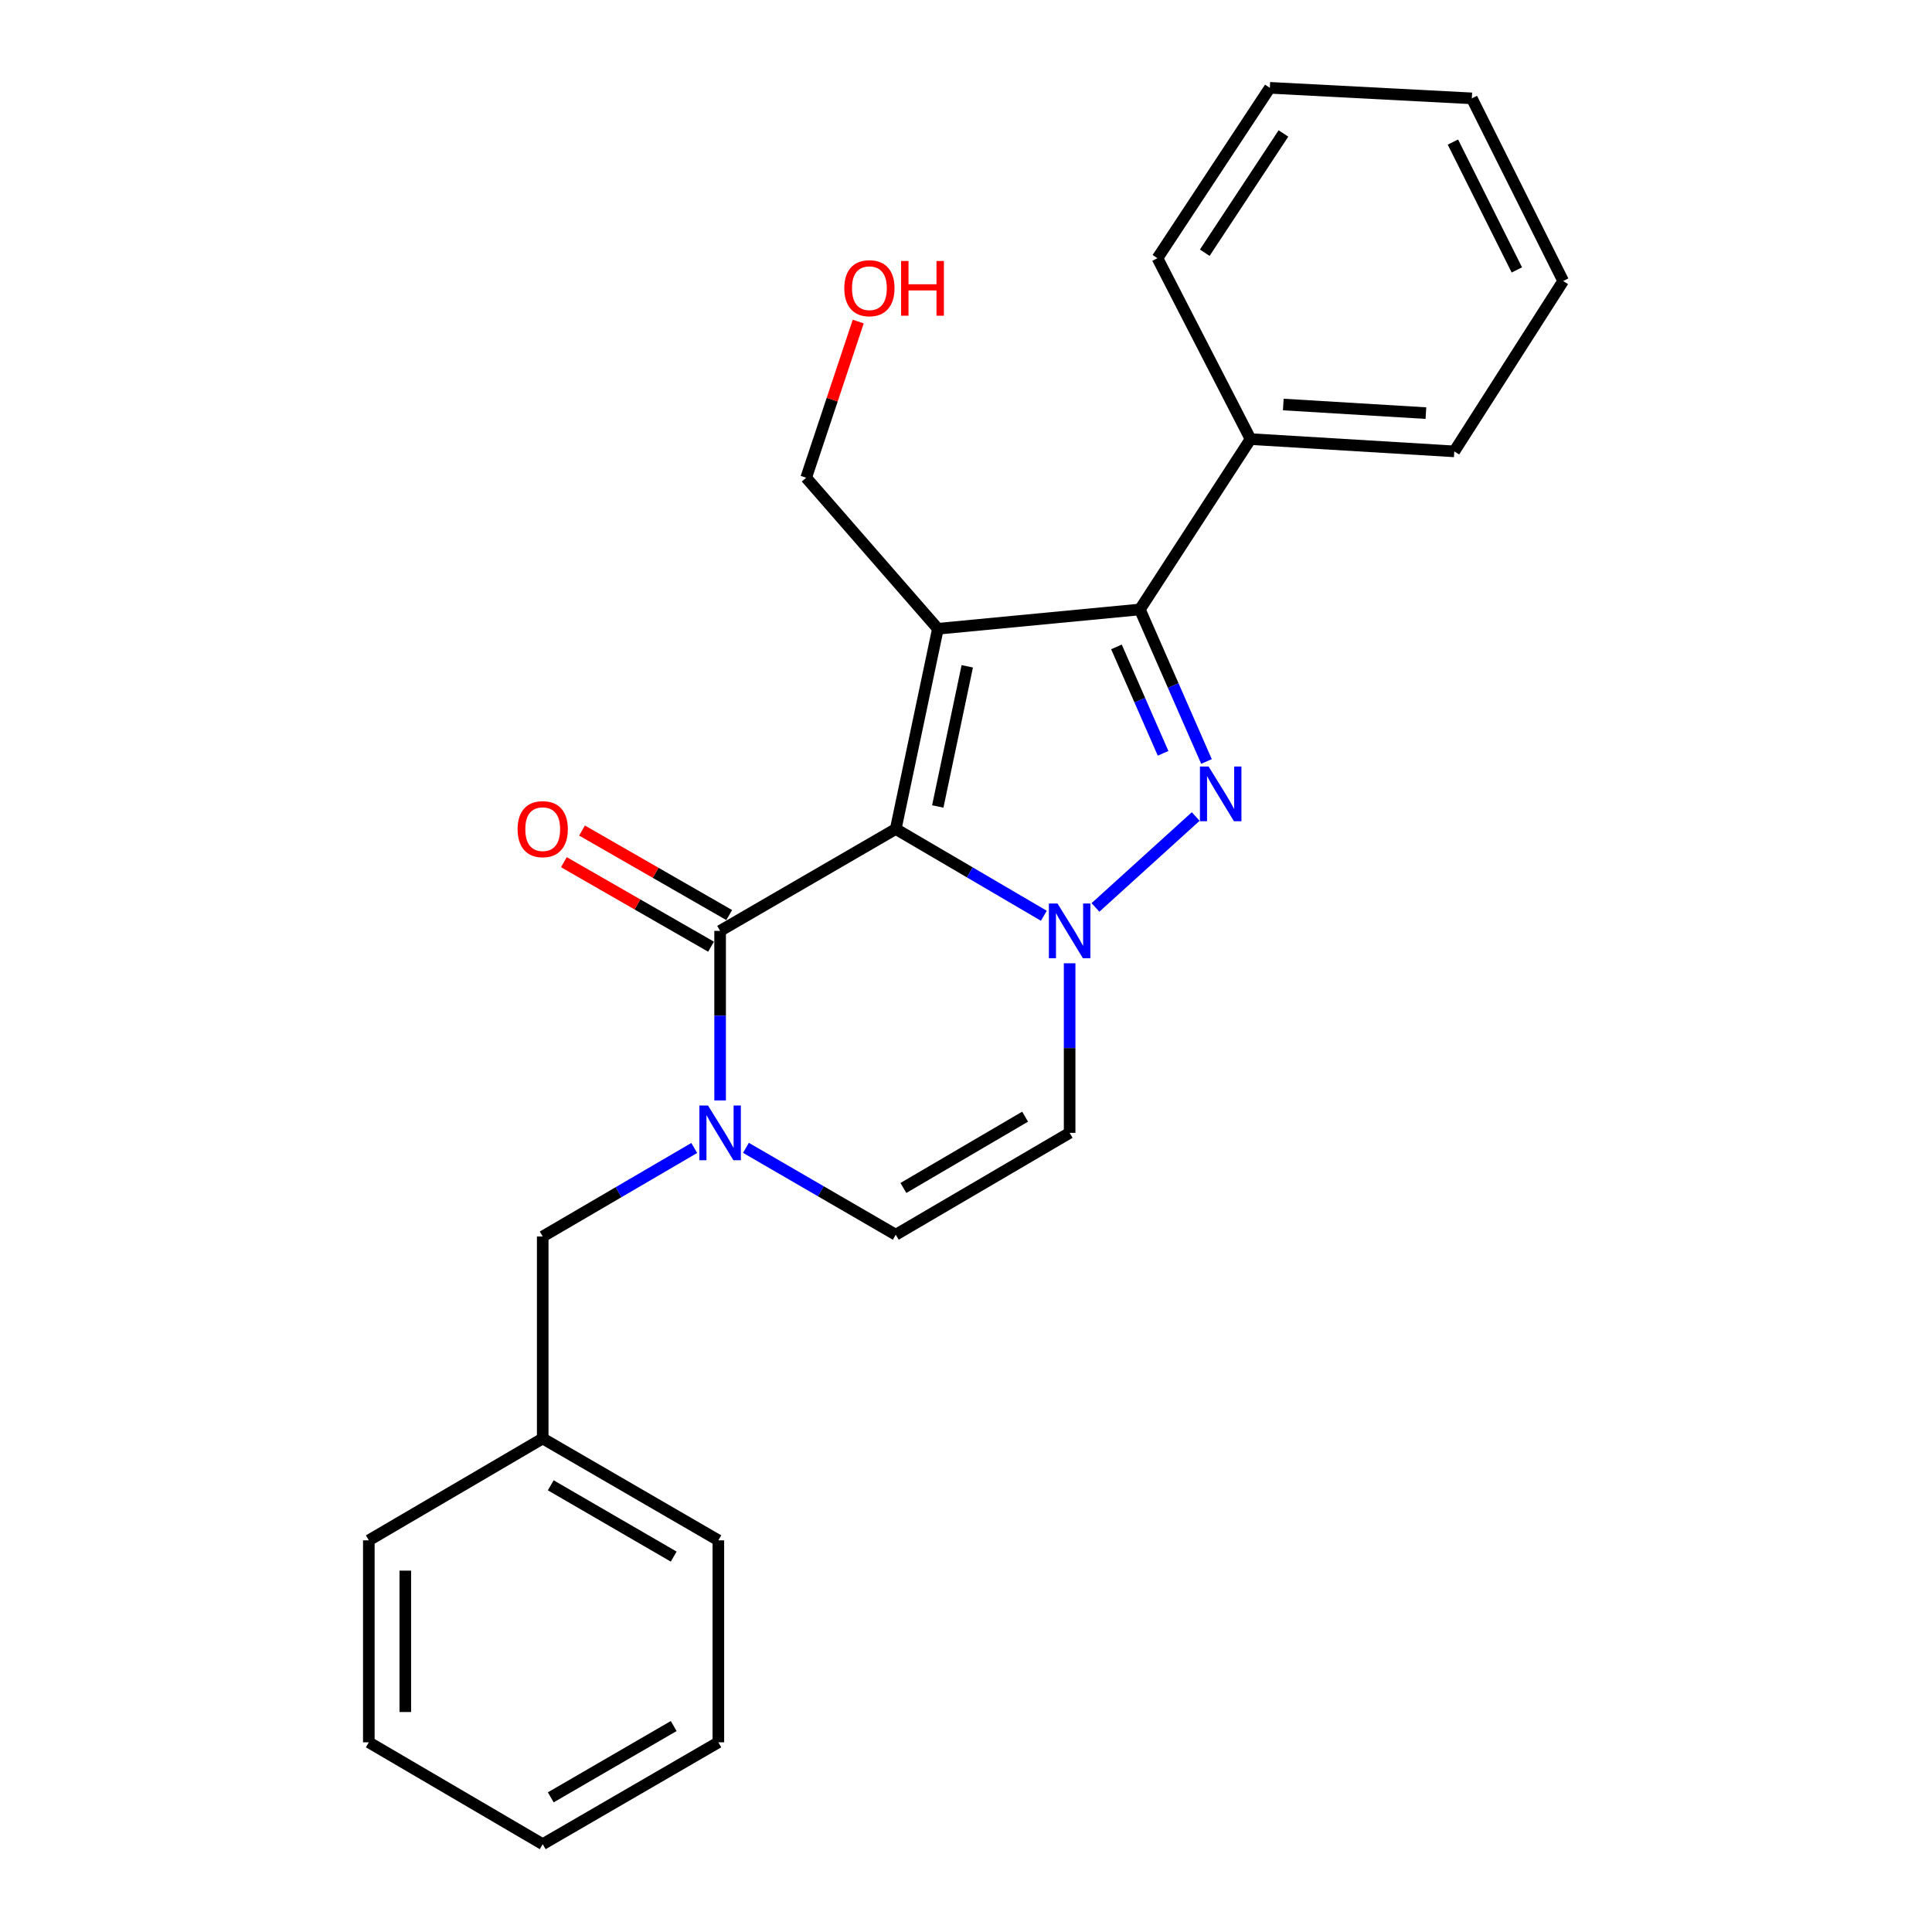 <?xml version='1.0' encoding='iso-8859-1'?>
<svg version='1.1' baseProfile='full'
              xmlns='http://www.w3.org/2000/svg'
                      xmlns:rdkit='http://www.rdkit.org/xml'
                      xmlns:xlink='http://www.w3.org/1999/xlink'
                  xml:space='preserve'
width='1000px' height='1000px' viewBox='0 0 1000 1000'>
<!-- END OF HEADER -->
<rect style='opacity:1.0;fill:#FFFFFF;stroke:none' width='1000' height='1000' x='0' y='0'> </rect>
<path class='bond-0' d='M 463.641,429.085 L 485.45,325.452' style='fill:none;fill-rule:evenodd;stroke:#000000;stroke-width:6px;stroke-linecap:butt;stroke-linejoin:miter;stroke-opacity:1' />
<path class='bond-0' d='M 485.39,417.429 L 500.656,344.885' style='fill:none;fill-rule:evenodd;stroke:#000000;stroke-width:6px;stroke-linecap:butt;stroke-linejoin:miter;stroke-opacity:1' />
<path class='bond-1' d='M 463.641,429.085 L 501.965,451.542' style='fill:none;fill-rule:evenodd;stroke:#000000;stroke-width:6px;stroke-linecap:butt;stroke-linejoin:miter;stroke-opacity:1' />
<path class='bond-1' d='M 501.965,451.542 L 540.289,473.999' style='fill:none;fill-rule:evenodd;stroke:#0000FF;stroke-width:6px;stroke-linecap:butt;stroke-linejoin:miter;stroke-opacity:1' />
<path class='bond-2' d='M 463.641,429.085 L 372.731,481.82' style='fill:none;fill-rule:evenodd;stroke:#000000;stroke-width:6px;stroke-linecap:butt;stroke-linejoin:miter;stroke-opacity:1' />
<path class='bond-3' d='M 485.45,325.452 L 589.996,315.454' style='fill:none;fill-rule:evenodd;stroke:#000000;stroke-width:6px;stroke-linecap:butt;stroke-linejoin:miter;stroke-opacity:1' />
<path class='bond-4' d='M 485.45,325.452 L 417.273,247.267' style='fill:none;fill-rule:evenodd;stroke:#000000;stroke-width:6px;stroke-linecap:butt;stroke-linejoin:miter;stroke-opacity:1' />
<path class='bond-5' d='M 567.016,469.685 L 618.894,422.631' style='fill:none;fill-rule:evenodd;stroke:#0000FF;stroke-width:6px;stroke-linecap:butt;stroke-linejoin:miter;stroke-opacity:1' />
<path class='bond-6' d='M 553.637,498.594 L 553.637,542.48' style='fill:none;fill-rule:evenodd;stroke:#0000FF;stroke-width:6px;stroke-linecap:butt;stroke-linejoin:miter;stroke-opacity:1' />
<path class='bond-6' d='M 553.637,542.48 L 553.637,586.367' style='fill:none;fill-rule:evenodd;stroke:#000000;stroke-width:6px;stroke-linecap:butt;stroke-linejoin:miter;stroke-opacity:1' />
<path class='bond-7' d='M 624.475,394.14 L 607.236,354.797' style='fill:none;fill-rule:evenodd;stroke:#0000FF;stroke-width:6px;stroke-linecap:butt;stroke-linejoin:miter;stroke-opacity:1' />
<path class='bond-7' d='M 607.236,354.797 L 589.996,315.454' style='fill:none;fill-rule:evenodd;stroke:#000000;stroke-width:6px;stroke-linecap:butt;stroke-linejoin:miter;stroke-opacity:1' />
<path class='bond-7' d='M 602.008,389.916 L 589.941,362.376' style='fill:none;fill-rule:evenodd;stroke:#0000FF;stroke-width:6px;stroke-linecap:butt;stroke-linejoin:miter;stroke-opacity:1' />
<path class='bond-7' d='M 589.941,362.376 L 577.873,334.836' style='fill:none;fill-rule:evenodd;stroke:#000000;stroke-width:6px;stroke-linecap:butt;stroke-linejoin:miter;stroke-opacity:1' />
<path class='bond-8' d='M 589.996,315.454 L 647.274,227.273' style='fill:none;fill-rule:evenodd;stroke:#000000;stroke-width:6px;stroke-linecap:butt;stroke-linejoin:miter;stroke-opacity:1' />
<path class='bond-9' d='M 372.731,481.82 L 372.731,525.707' style='fill:none;fill-rule:evenodd;stroke:#000000;stroke-width:6px;stroke-linecap:butt;stroke-linejoin:miter;stroke-opacity:1' />
<path class='bond-9' d='M 372.731,525.707 L 372.731,569.593' style='fill:none;fill-rule:evenodd;stroke:#0000FF;stroke-width:6px;stroke-linecap:butt;stroke-linejoin:miter;stroke-opacity:1' />
<path class='bond-10' d='M 377.433,473.633 L 339.346,451.759' style='fill:none;fill-rule:evenodd;stroke:#000000;stroke-width:6px;stroke-linecap:butt;stroke-linejoin:miter;stroke-opacity:1' />
<path class='bond-10' d='M 339.346,451.759 L 301.259,429.885' style='fill:none;fill-rule:evenodd;stroke:#FF0000;stroke-width:6px;stroke-linecap:butt;stroke-linejoin:miter;stroke-opacity:1' />
<path class='bond-10' d='M 368.029,490.007 L 329.942,468.133' style='fill:none;fill-rule:evenodd;stroke:#000000;stroke-width:6px;stroke-linecap:butt;stroke-linejoin:miter;stroke-opacity:1' />
<path class='bond-10' d='M 329.942,468.133 L 291.855,446.259' style='fill:none;fill-rule:evenodd;stroke:#FF0000;stroke-width:6px;stroke-linecap:butt;stroke-linejoin:miter;stroke-opacity:1' />
<path class='bond-11' d='M 386.099,594.119 L 424.87,616.605' style='fill:none;fill-rule:evenodd;stroke:#0000FF;stroke-width:6px;stroke-linecap:butt;stroke-linejoin:miter;stroke-opacity:1' />
<path class='bond-11' d='M 424.87,616.605 L 463.641,639.091' style='fill:none;fill-rule:evenodd;stroke:#000000;stroke-width:6px;stroke-linecap:butt;stroke-linejoin:miter;stroke-opacity:1' />
<path class='bond-12' d='M 359.333,594.193 L 320.121,617.099' style='fill:none;fill-rule:evenodd;stroke:#0000FF;stroke-width:6px;stroke-linecap:butt;stroke-linejoin:miter;stroke-opacity:1' />
<path class='bond-12' d='M 320.121,617.099 L 280.91,640.004' style='fill:none;fill-rule:evenodd;stroke:#000000;stroke-width:6px;stroke-linecap:butt;stroke-linejoin:miter;stroke-opacity:1' />
<path class='bond-13' d='M 553.637,586.367 L 463.641,639.091' style='fill:none;fill-rule:evenodd;stroke:#000000;stroke-width:6px;stroke-linecap:butt;stroke-linejoin:miter;stroke-opacity:1' />
<path class='bond-13' d='M 530.593,577.983 L 467.595,614.89' style='fill:none;fill-rule:evenodd;stroke:#000000;stroke-width:6px;stroke-linecap:butt;stroke-linejoin:miter;stroke-opacity:1' />
<path class='bond-14' d='M 280.91,640.004 L 280.91,744.55' style='fill:none;fill-rule:evenodd;stroke:#000000;stroke-width:6px;stroke-linecap:butt;stroke-linejoin:miter;stroke-opacity:1' />
<path class='bond-15' d='M 647.274,227.273 L 752.733,233.63' style='fill:none;fill-rule:evenodd;stroke:#000000;stroke-width:6px;stroke-linecap:butt;stroke-linejoin:miter;stroke-opacity:1' />
<path class='bond-15' d='M 664.229,209.378 L 738.05,213.828' style='fill:none;fill-rule:evenodd;stroke:#000000;stroke-width:6px;stroke-linecap:butt;stroke-linejoin:miter;stroke-opacity:1' />
<path class='bond-16' d='M 647.274,227.273 L 599.092,133.636' style='fill:none;fill-rule:evenodd;stroke:#000000;stroke-width:6px;stroke-linecap:butt;stroke-linejoin:miter;stroke-opacity:1' />
<path class='bond-17' d='M 417.273,247.267 L 430.747,206.851' style='fill:none;fill-rule:evenodd;stroke:#000000;stroke-width:6px;stroke-linecap:butt;stroke-linejoin:miter;stroke-opacity:1' />
<path class='bond-17' d='M 430.747,206.851 L 444.22,166.436' style='fill:none;fill-rule:evenodd;stroke:#FF0000;stroke-width:6px;stroke-linecap:butt;stroke-linejoin:miter;stroke-opacity:1' />
<path class='bond-18' d='M 280.91,744.55 L 371.819,797.275' style='fill:none;fill-rule:evenodd;stroke:#000000;stroke-width:6px;stroke-linecap:butt;stroke-linejoin:miter;stroke-opacity:1' />
<path class='bond-18' d='M 285.073,768.793 L 348.709,805.7' style='fill:none;fill-rule:evenodd;stroke:#000000;stroke-width:6px;stroke-linecap:butt;stroke-linejoin:miter;stroke-opacity:1' />
<path class='bond-19' d='M 280.91,744.55 L 190.903,797.275' style='fill:none;fill-rule:evenodd;stroke:#000000;stroke-width:6px;stroke-linecap:butt;stroke-linejoin:miter;stroke-opacity:1' />
<path class='bond-20' d='M 752.733,233.63 L 809.097,145.448' style='fill:none;fill-rule:evenodd;stroke:#000000;stroke-width:6px;stroke-linecap:butt;stroke-linejoin:miter;stroke-opacity:1' />
<path class='bond-21' d='M 599.092,133.636 L 657.271,45.455' style='fill:none;fill-rule:evenodd;stroke:#000000;stroke-width:6px;stroke-linecap:butt;stroke-linejoin:miter;stroke-opacity:1' />
<path class='bond-21' d='M 623.58,130.808 L 664.305,69.081' style='fill:none;fill-rule:evenodd;stroke:#000000;stroke-width:6px;stroke-linecap:butt;stroke-linejoin:miter;stroke-opacity:1' />
<path class='bond-22' d='M 371.819,797.275 L 371.819,901.821' style='fill:none;fill-rule:evenodd;stroke:#000000;stroke-width:6px;stroke-linecap:butt;stroke-linejoin:miter;stroke-opacity:1' />
<path class='bond-23' d='M 190.903,797.275 L 190.903,901.821' style='fill:none;fill-rule:evenodd;stroke:#000000;stroke-width:6px;stroke-linecap:butt;stroke-linejoin:miter;stroke-opacity:1' />
<path class='bond-23' d='M 209.785,812.957 L 209.785,886.139' style='fill:none;fill-rule:evenodd;stroke:#000000;stroke-width:6px;stroke-linecap:butt;stroke-linejoin:miter;stroke-opacity:1' />
<path class='bond-24' d='M 657.271,45.455 L 761.817,50.91' style='fill:none;fill-rule:evenodd;stroke:#000000;stroke-width:6px;stroke-linecap:butt;stroke-linejoin:miter;stroke-opacity:1' />
<path class='bond-25' d='M 809.097,145.448 L 761.817,50.91' style='fill:none;fill-rule:evenodd;stroke:#000000;stroke-width:6px;stroke-linecap:butt;stroke-linejoin:miter;stroke-opacity:1' />
<path class='bond-25' d='M 785.117,139.713 L 752.021,73.536' style='fill:none;fill-rule:evenodd;stroke:#000000;stroke-width:6px;stroke-linecap:butt;stroke-linejoin:miter;stroke-opacity:1' />
<path class='bond-26' d='M 190.903,901.821 L 280.91,954.545' style='fill:none;fill-rule:evenodd;stroke:#000000;stroke-width:6px;stroke-linecap:butt;stroke-linejoin:miter;stroke-opacity:1' />
<path class='bond-27' d='M 371.819,901.821 L 280.91,954.545' style='fill:none;fill-rule:evenodd;stroke:#000000;stroke-width:6px;stroke-linecap:butt;stroke-linejoin:miter;stroke-opacity:1' />
<path class='bond-27' d='M 348.709,893.396 L 285.073,930.303' style='fill:none;fill-rule:evenodd;stroke:#000000;stroke-width:6px;stroke-linecap:butt;stroke-linejoin:miter;stroke-opacity:1' />
<path  class='atom-2' d='M 547.377 467.66
L 556.657 482.66
Q 557.577 484.14, 559.057 486.82
Q 560.537 489.5, 560.617 489.66
L 560.617 467.66
L 564.377 467.66
L 564.377 495.98
L 560.497 495.98
L 550.537 479.58
Q 549.377 477.66, 548.137 475.46
Q 546.937 473.26, 546.577 472.58
L 546.577 495.98
L 542.897 495.98
L 542.897 467.66
L 547.377 467.66
' fill='#0000FF'/>
<path  class='atom-3' d='M 625.561 396.746
L 634.841 411.746
Q 635.761 413.226, 637.241 415.906
Q 638.721 418.586, 638.801 418.746
L 638.801 396.746
L 642.561 396.746
L 642.561 425.066
L 638.681 425.066
L 628.721 408.666
Q 627.561 406.746, 626.321 404.546
Q 625.121 402.346, 624.761 401.666
L 624.761 425.066
L 621.081 425.066
L 621.081 396.746
L 625.561 396.746
' fill='#0000FF'/>
<path  class='atom-6' d='M 366.471 572.207
L 375.751 587.207
Q 376.671 588.687, 378.151 591.367
Q 379.631 594.047, 379.711 594.207
L 379.711 572.207
L 383.471 572.207
L 383.471 600.527
L 379.591 600.527
L 369.631 584.127
Q 368.471 582.207, 367.231 580.007
Q 366.031 577.807, 365.671 577.127
L 365.671 600.527
L 361.991 600.527
L 361.991 572.207
L 366.471 572.207
' fill='#0000FF'/>
<path  class='atom-10' d='M 267.91 429.165
Q 267.91 422.365, 271.27 418.565
Q 274.63 414.765, 280.91 414.765
Q 287.19 414.765, 290.55 418.565
Q 293.91 422.365, 293.91 429.165
Q 293.91 436.045, 290.51 439.965
Q 287.11 443.845, 280.91 443.845
Q 274.67 443.845, 271.27 439.965
Q 267.91 436.085, 267.91 429.165
M 280.91 440.645
Q 285.23 440.645, 287.55 437.765
Q 289.91 434.845, 289.91 429.165
Q 289.91 423.605, 287.55 420.805
Q 285.23 417.965, 280.91 417.965
Q 276.59 417.965, 274.23 420.765
Q 271.91 423.565, 271.91 429.165
Q 271.91 434.885, 274.23 437.765
Q 276.59 440.645, 280.91 440.645
' fill='#FF0000'/>
<path  class='atom-14' d='M 437.003 149.168
Q 437.003 142.368, 440.363 138.568
Q 443.723 134.768, 450.003 134.768
Q 456.283 134.768, 459.643 138.568
Q 463.003 142.368, 463.003 149.168
Q 463.003 156.048, 459.603 159.968
Q 456.203 163.848, 450.003 163.848
Q 443.763 163.848, 440.363 159.968
Q 437.003 156.088, 437.003 149.168
M 450.003 160.648
Q 454.323 160.648, 456.643 157.768
Q 459.003 154.848, 459.003 149.168
Q 459.003 143.608, 456.643 140.808
Q 454.323 137.968, 450.003 137.968
Q 445.683 137.968, 443.323 140.768
Q 441.003 143.568, 441.003 149.168
Q 441.003 154.888, 443.323 157.768
Q 445.683 160.648, 450.003 160.648
' fill='#FF0000'/>
<path  class='atom-14' d='M 466.403 135.088
L 470.243 135.088
L 470.243 147.128
L 484.723 147.128
L 484.723 135.088
L 488.563 135.088
L 488.563 163.408
L 484.723 163.408
L 484.723 150.328
L 470.243 150.328
L 470.243 163.408
L 466.403 163.408
L 466.403 135.088
' fill='#FF0000'/>
</svg>
